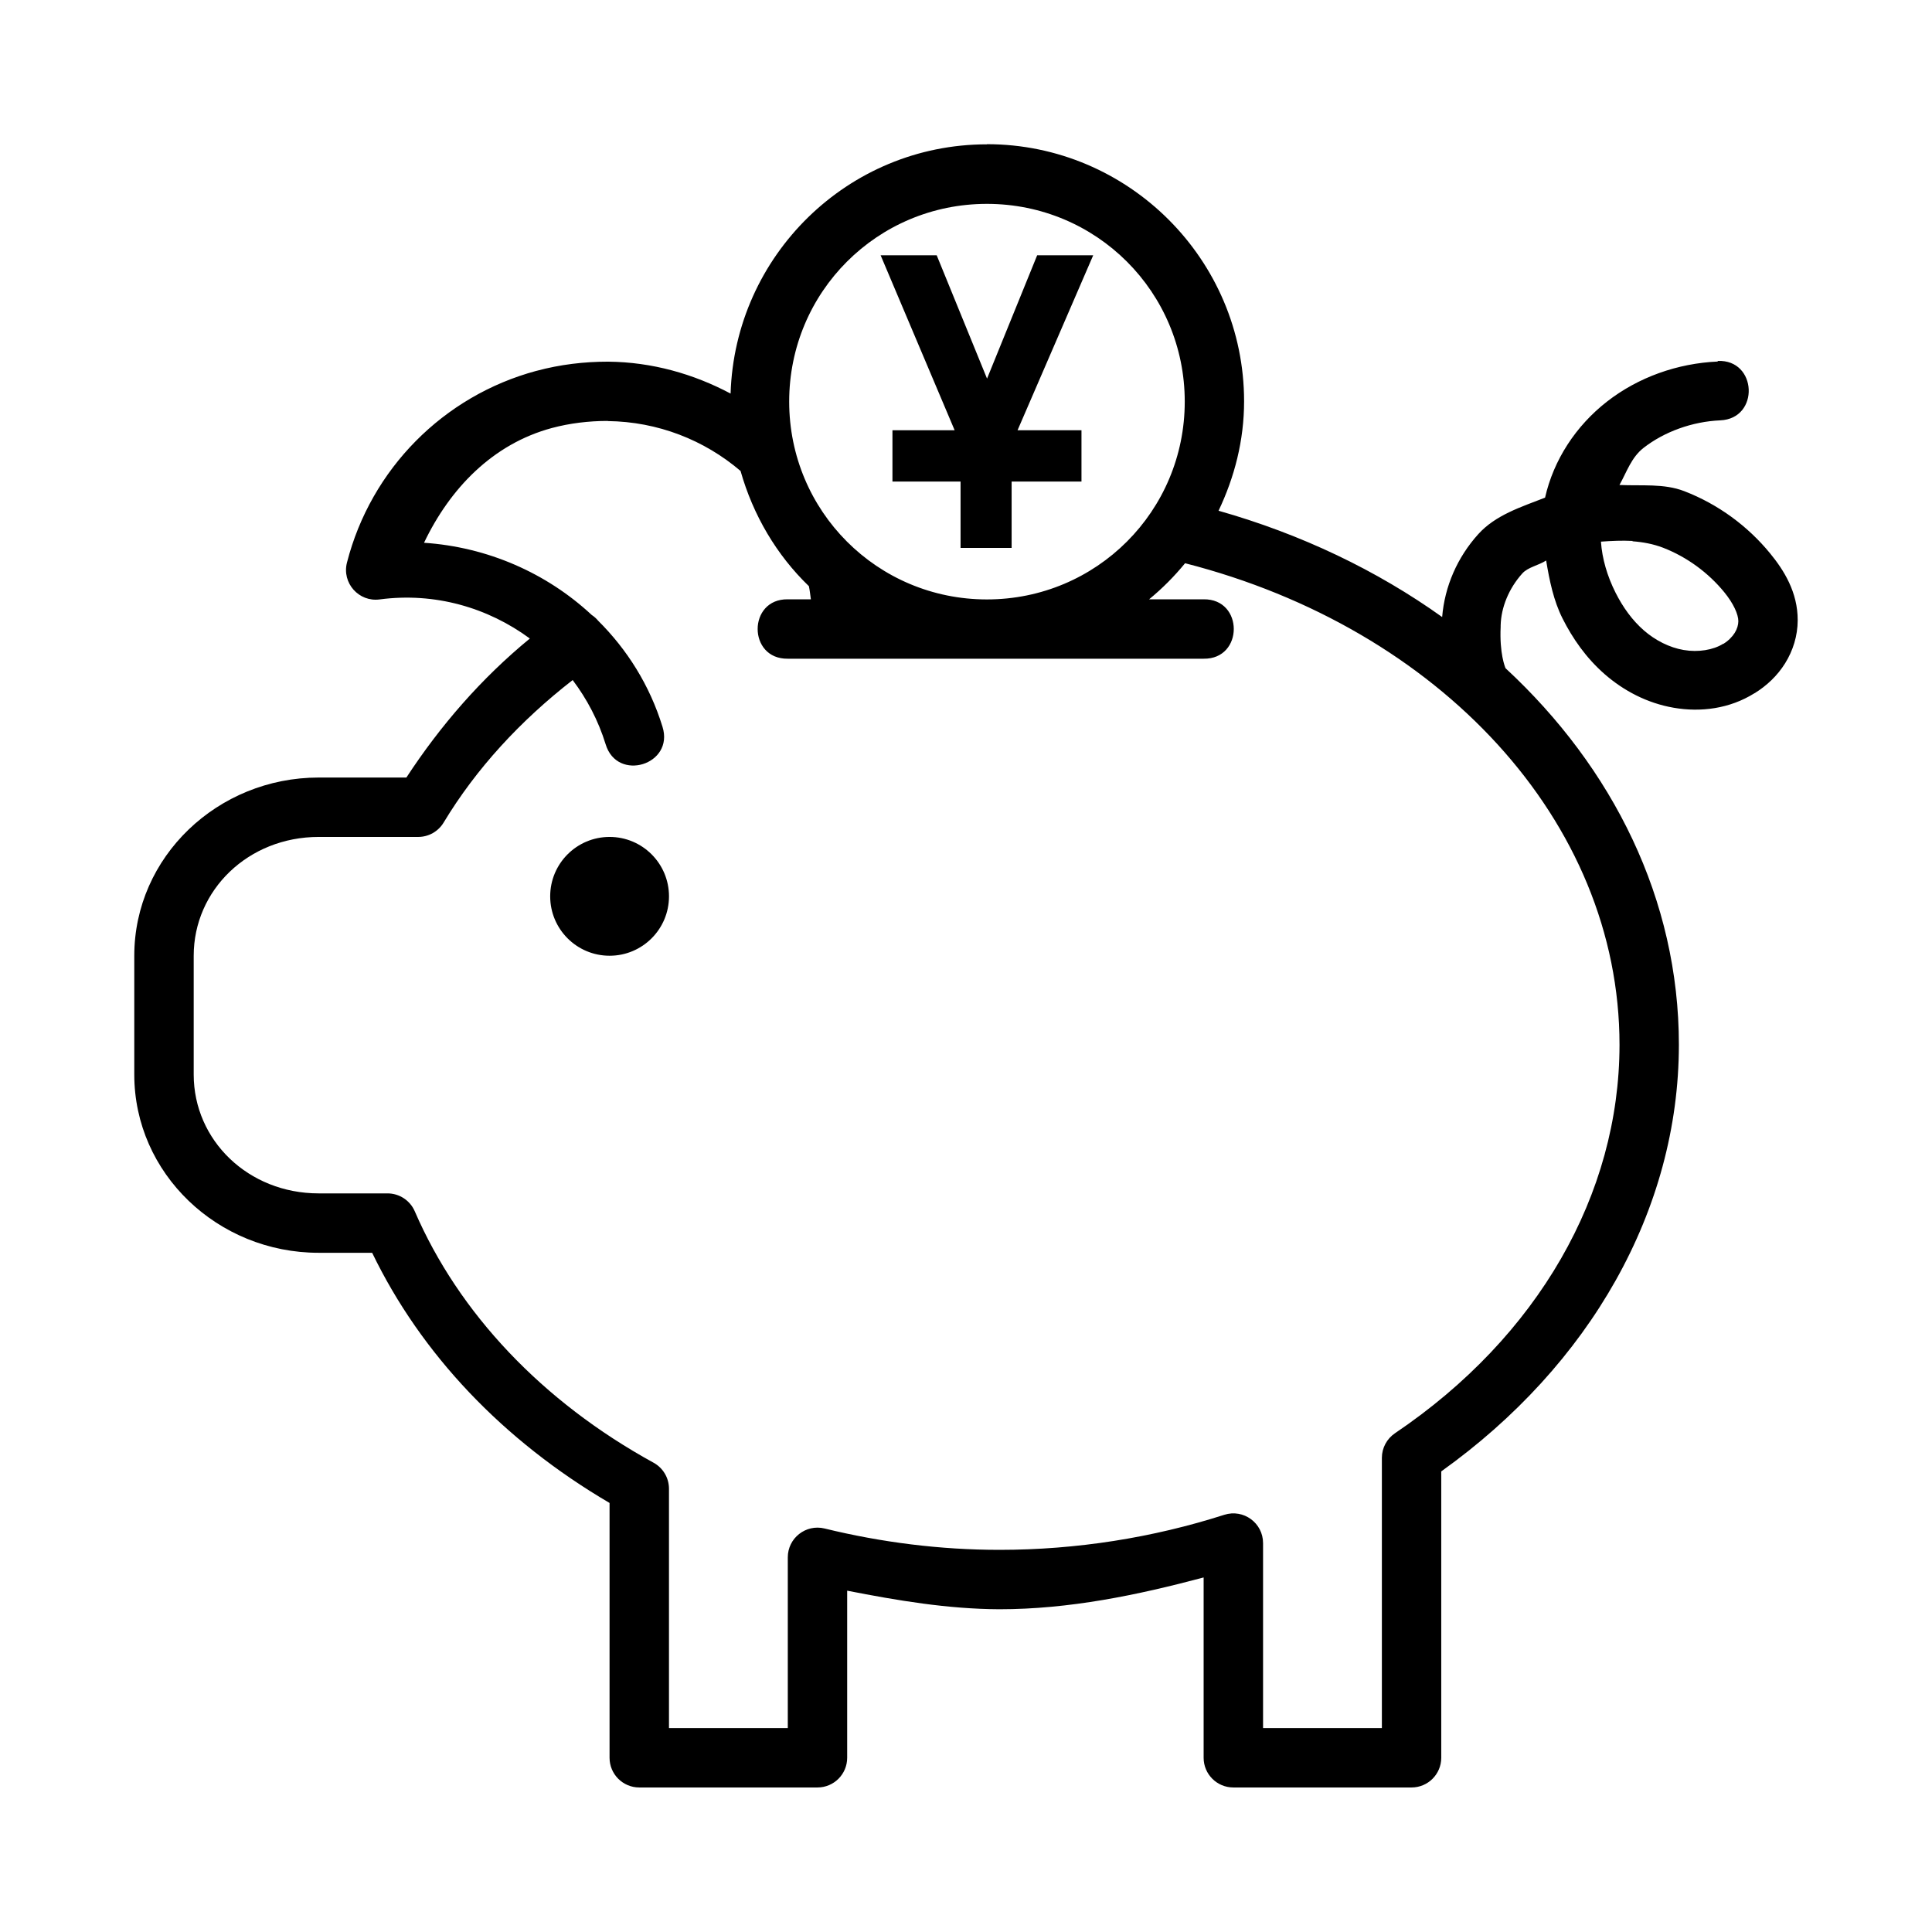 <?xml version="1.0" encoding="UTF-8"?>
<!-- The Best Svg Icon site in the world: iconSvg.co, Visit us! https://iconsvg.co -->
<svg fill="#000000" width="800px" height="800px" version="1.1" viewBox="144 144 512 512" xmlns="http://www.w3.org/2000/svg">
 <path d="m405.54 182.25c-36.832 0-66.793 29.488-67.926 66.051-9.805-5.203-20.797-8.348-32.441-8.457h-0.062c-6.32 0-12.68 0.754-18.91 2.43h-0.031c-24.672 6.633-43.867 26.051-50.215 50.801-1.402 5.414 3.129 10.523 8.672 9.777 14.613-1.934 28.656 2.164 39.789 10.363-12.906 10.594-23.75 23.125-32.719 36.84h-23.246c-26.77 0-48.863 21.027-48.863 47.23v31.488c0 26.203 22.09 47.23 48.863 47.23h14.176c12.98 26.875 34.727 49.766 62.914 66.297v67.527c0 4.348 3.523 7.871 7.871 7.871h47.23c4.348 0 7.871-3.523 7.871-7.871v-44.281c13.266 2.598 26.668 4.863 40.312 4.922h0.031c18.52 0 36.531-3.738 54.121-8.426v47.785c0 4.348 3.523 7.871 7.871 7.871h47.23c4.348 0 7.871-3.523 7.871-7.871v-75.891c39.355-28.117 62.938-69.191 62.977-113.04 0-38.539-17.48-73.449-45.941-99.812-0.133-0.316-1.629-3.906-1.293-10.977v-0.375c0.121-4.785 2.184-9.824 5.75-13.777 1.508-1.668 4.281-2.106 6.305-3.414 0.883 5.324 1.965 10.629 4.336 15.344 2.664 5.293 6.254 10.484 11.191 14.793 4.973 4.34 11.227 7.676 18.297 8.887 7.086 1.227 14.781 0.285 21.371-3.844h0.031c3.238-1.996 6.059-4.652 8.117-7.965 2.086-3.359 3.309-7.273 3.32-11.375 0.023-7.484-3.695-13.324-7.32-17.742-5.887-7.184-13.699-12.988-22.754-16.48-5.379-2.078-11.34-1.355-17.16-1.633 1.934-3.453 3.117-7.281 6.394-9.84 5.5-4.281 12.891-6.965 20.324-7.289 10.496-0.457 9.82-16.195-0.676-15.742v0.156c-10.676 0.473-21.047 4.156-29.336 10.609-8.281 6.453-14.16 15.461-16.422 25.461-6.383 2.5-13.109 4.586-17.711 9.688-5.516 6.109-8.895 13.812-9.562 21.953-17.277-12.352-37.34-21.965-59.254-28.168 4.203-8.84 6.766-18.586 6.766-28.996 0-37.547-30.625-68.145-68.172-68.145zm0 15.777c29.039 0 52.43 23.359 52.43 52.398 0 29.039-23.391 52.43-52.43 52.43-29.039 0-52.398-23.391-52.398-52.43 0-29.035 23.359-52.398 52.398-52.398zm-28.168 13.621 19.617 46.371h-16.48v13.594h18.051v17.59h13.531v-17.59h18.512v-13.594h-16.941l20.051-46.371h-14.852l-13.285 32.688-13.344-32.688zm-72.324 43.941c13.309 0.156 25.609 5.031 35.207 13.223 3.336 11.754 9.543 22.273 18.113 30.535 0.242 1.148 0.352 2.312 0.523 3.477h-6.121c-10.645-0.156-10.645 15.895 0 15.742h110.21c10.645 0.156 10.645-15.895 0-15.742h-14.453c3.5-2.875 6.664-6.059 9.531-9.562 67.32 17.207 115.13 68.254 115.13 127.64-0.035 39.539-21.512 77.273-59.5 102.92-2.168 1.465-3.473 3.902-3.477 6.519v71.617h-31.488v-49.016c0.004-5.336-5.188-9.129-10.27-7.504-18.973 6.078-39.184 9.285-59.562 9.289-15.715 0-31.332-1.98-46.371-5.66-4.965-1.211-9.754 2.543-9.746 7.656v45.234h-31.488v-63.406c0.004-2.883-1.562-5.535-4.09-6.918-29.527-16.199-51.621-39.656-63.285-66.637-1.25-2.875-4.09-4.738-7.227-4.734h-18.234c-18.66 0-33.117-14.082-33.117-31.488v-31.488c0-17.406 14.461-31.488 33.117-31.488h26.383c2.758-0.004 5.312-1.449 6.734-3.812 8.648-14.344 20.367-27.012 34.195-37.762 3.777 5 6.793 10.711 8.734 17.004 3.047 10.133 18.254 5.449 15.066-4.644-3.394-11.012-9.375-20.457-17.035-28.074-0.496-0.598-1.074-1.117-1.723-1.543-11.941-11.109-27.594-18-44.434-19.125 6.859-14.363 18.168-26.184 33.887-30.414 4.758-1.273 9.738-1.871 14.789-1.875zm271.59 31.703v0.156c2.769 0.203 5.484 0.707 8.055 1.691 6.41 2.473 12.066 6.688 16.234 11.777 2.473 3.019 3.758 5.91 3.75 7.719-0.004 0.945-0.312 2.039-0.953 3.074-0.648 1.039-1.699 2.117-3.012 2.922h-0.094c-2.578 1.621-6.594 2.285-10.363 1.633h-0.031c-3.805-0.645-7.555-2.559-10.578-5.195-3.059-2.668-5.551-6.113-7.504-9.996-2.219-4.41-3.562-9.023-3.875-13.531 2.766-0.203 5.594-0.332 8.363-0.188zm-271.09 78.504c-8.695 0-15.742 7.047-15.742 15.742 0 8.695 7.051 15.742 15.742 15.742 8.695 0 15.742-7.047 15.742-15.742 0-8.695-7.051-15.742-15.742-15.742z"/>
</svg>
